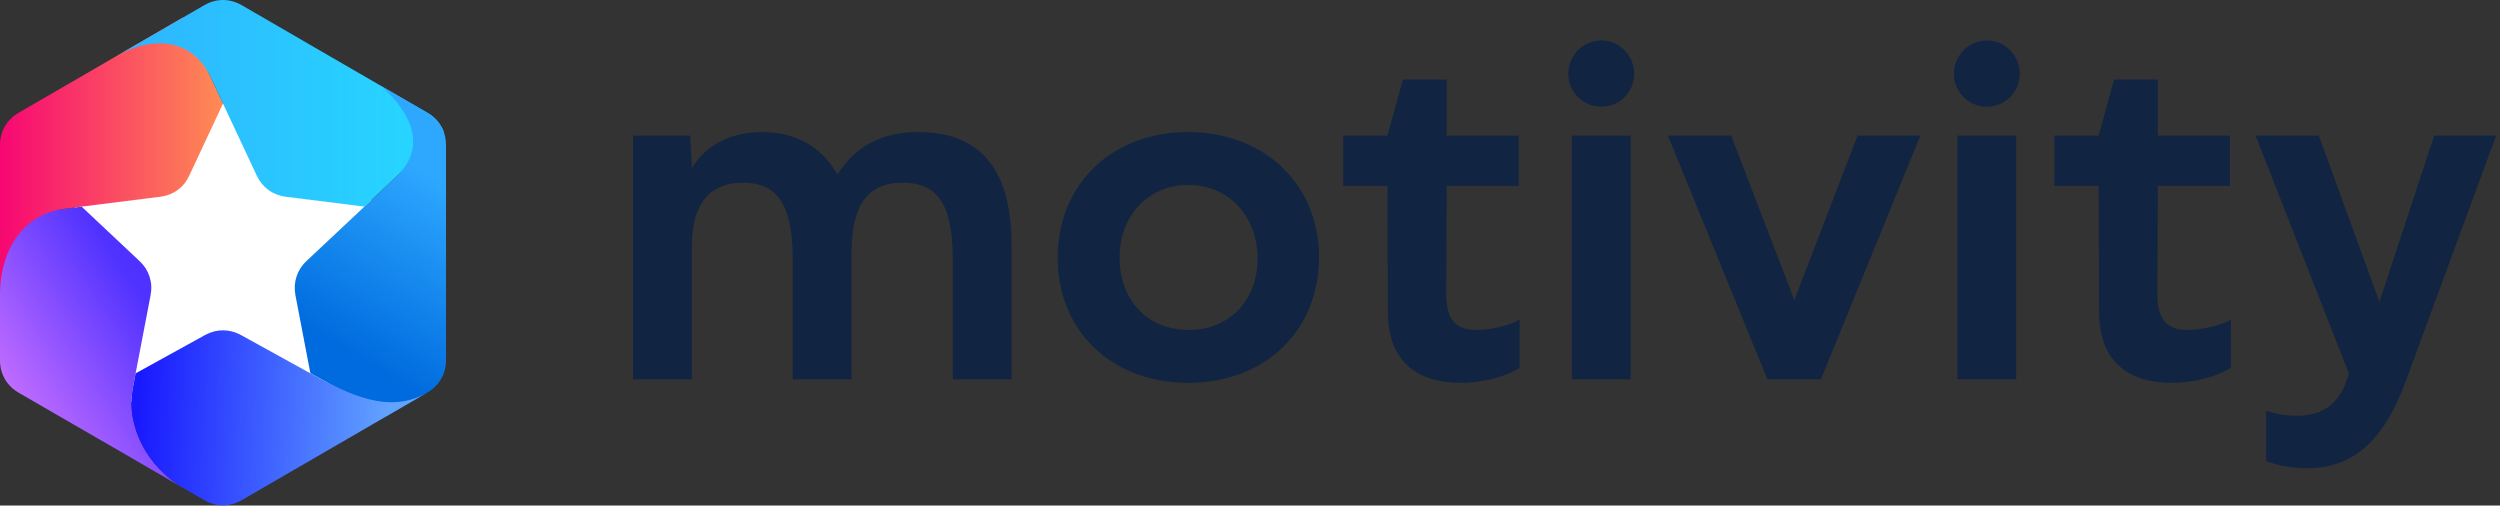 <?xml version="1.0" encoding="UTF-8"?> <svg xmlns="http://www.w3.org/2000/svg" width="539" height="109" viewBox="0 0 539 109" fill="none"><rect x="0" y="0" width="539" height="109" fill="#333333" stroke="none"/><path d="M80.08 22.295H16.086V86.655H80.08V22.295Z" fill="white"></path><path fill-rule="evenodd" clip-rule="evenodd" d="M0 46.758V77.683C0 80.635 1.471 83.187 4.016 84.664L24.04 96.239L26.02 97.374L39.596 105.262C31.959 100.836 27.038 92.039 28.65 83.557L29.244 80.464L32.468 63.639C33.006 60.859 32.129 58.192 30.064 56.263L17.592 44.545L0 46.758Z" fill="url(#paint0_linear_4671_1191)"></path><path fill-rule="evenodd" clip-rule="evenodd" d="M4.016 24.314C1.471 25.79 0 28.315 0 31.265V46.757V63.496C0 53.623 5.317 46.104 13.802 45.026L17.592 44.544L34.561 42.416C37.361 42.075 39.624 40.43 40.812 37.848L48.08 22.328L39.397 3.801L4.016 24.314Z" fill="url(#paint1_linear_4671_1191)"></path><path fill-rule="evenodd" clip-rule="evenodd" d="M44.064 1.107L25.059 12.115C33.43 7.292 41.717 8.739 45.365 16.541L48.081 22.329L55.349 37.849C56.565 40.431 58.8 42.048 61.599 42.417L78.568 44.545L95.679 28.458C95.03 26.727 93.841 25.279 92.145 24.315L52.097 1.107C50.824 0.369 49.459 0 48.091 0C46.723 0 45.351 0.369 44.064 1.107Z" fill="url(#paint2_linear_4671_1191)"></path><path fill-rule="evenodd" clip-rule="evenodd" d="M96.159 77.654V31.265C96.159 30.272 95.989 29.308 95.679 28.428C95.029 26.726 93.84 25.279 92.142 24.314L83.629 19.378C83.121 19.122 82.641 18.867 82.216 18.555C89.401 25.052 91.691 32.173 85.439 38.075L78.567 44.544L66.095 56.261C64.03 58.191 63.182 60.858 63.691 63.638L66.915 80.463L83.489 89.627L92.142 84.634C94.688 83.159 96.159 80.635 96.159 77.654Z" fill="url(#paint3_linear_4671_1191)"></path><path fill-rule="evenodd" clip-rule="evenodd" d="M44.205 72.236L29.244 80.492L28.65 83.586C27.038 92.04 31.959 100.836 39.595 105.262L44.064 107.844C46.609 109.319 49.523 109.319 52.096 107.844L92.144 84.636C83.885 89.43 75.203 85.061 66.916 80.492L51.955 72.236C50.71 71.555 49.395 71.215 48.08 71.215C46.764 71.215 45.449 71.555 44.205 72.236Z" fill="url(#paint4_linear_4671_1191)"></path><path d="M149.176 81.774V52.915C149.176 45.629 151.75 39.397 160.139 39.397C167.001 39.397 170.911 43.231 170.911 55.887V81.774H183.589V54.545C183.589 46.683 185.496 39.397 194.552 39.397C201.607 39.397 205.42 43.231 205.42 55.887V81.774H218.099V52.915C218.099 34.891 209.996 28.467 197.89 28.467C190.072 28.467 184.258 31.631 180.539 37.671C177.298 31.631 171.388 28.467 164.332 28.467C158.422 28.467 152.512 30.672 149.176 36.233L148.795 29.234H136.496V81.774H149.176Z" fill="#112442"></path><path d="M271.126 55.792C271.126 64.612 265.216 71.132 256.253 71.132C247.197 71.132 241.382 64.516 241.382 55.504C241.382 46.491 247.578 39.876 256.158 39.876C264.93 39.876 271.126 46.587 271.126 55.792ZM256.158 82.54C272.745 82.54 284.377 71.324 284.377 55.408C284.377 39.78 272.65 28.467 256.062 28.467C239.761 28.467 228.131 39.684 228.036 55.408C227.94 71.132 239.475 82.54 256.158 82.54Z" fill="#112442"></path><path d="M299.13 40.067L299.225 67.2C299.225 77.746 305.326 82.539 314.955 82.539C318.672 82.539 324.106 81.581 327.633 79.279V68.926C324.868 70.46 320.865 71.131 318.196 71.131C315.527 71.131 311.81 70.364 311.81 63.652L311.905 40.067H327.442V29.233H311.905V17.152H302.466L299.13 29.233H289.598V40.067H299.13Z" fill="#112442"></path><path d="M338.887 81.775H351.567V29.234H338.887V81.775ZM345.274 23.002C349.183 23.002 352.329 19.838 352.329 15.908C352.329 11.977 349.183 8.717 345.274 8.717C341.271 8.717 338.125 11.977 338.125 15.908C338.125 19.838 341.271 23.002 345.274 23.002Z" fill="#112442"></path><path d="M386.866 64.709L373.234 29.234H359.602L381.052 81.775H392.586L414.036 29.234H400.499L386.866 64.709Z" fill="#112442"></path><path d="M422.022 81.775H434.7V29.234H422.022V81.775ZM428.408 23.002C432.316 23.002 435.464 19.838 435.464 15.908C435.464 11.977 432.316 8.717 428.408 8.717C424.405 8.717 421.258 11.977 421.258 15.908C421.258 19.838 424.405 23.002 428.408 23.002Z" fill="#112442"></path><path d="M452.46 40.067L452.555 67.2C452.555 77.746 458.656 82.539 468.283 82.539C472.002 82.539 477.436 81.581 480.963 79.279V68.926C478.198 70.46 474.193 71.131 471.524 71.131C468.855 71.131 465.138 70.364 465.138 63.652L465.233 40.067H480.772V29.233H465.233V17.152H455.796L452.46 29.233H442.926V40.067H452.46Z" fill="#112442"></path><path d="M512.998 65.092L499.937 29.234H486.305L506.42 80.529C504.418 88.007 499.747 89.636 495.077 89.636C492.598 89.636 490.5 89.156 488.593 88.583V99.416C490.5 100.182 493.741 100.95 497.458 100.95C507.088 100.95 513.855 95.293 518.622 82.35L538.165 29.234H524.818L512.998 65.092Z" fill="#112442"></path><defs><linearGradient id="paint0_linear_4671_1191" x1="33.081" y1="67.243" x2="4.299" y2="86.239" gradientUnits="userSpaceOnUse"><stop stop-color="#4F32FF"></stop><stop offset="1" stop-color="#BE6BFF"></stop></linearGradient><linearGradient id="paint1_linear_4671_1191" x1="0.941" y1="33.649" x2="47.113" y2="33.649" gradientUnits="userSpaceOnUse"><stop stop-color="#F70972"></stop><stop offset="1" stop-color="#FE8954"></stop></linearGradient><linearGradient id="paint2_linear_4671_1191" x1="25.059" y1="22.272" x2="95.679" y2="22.272" gradientUnits="userSpaceOnUse"><stop stop-color="#2EB4FF"></stop><stop offset="1" stop-color="#26D8FF"></stop></linearGradient><linearGradient id="paint3_linear_4671_1191" x1="73.893" y1="75.012" x2="95.383" y2="39.01" gradientUnits="userSpaceOnUse"><stop stop-color="#006BDE"></stop><stop offset="1" stop-color="#2EA8FF"></stop></linearGradient><linearGradient id="paint4_linear_4671_1191" x1="29.793" y1="88.979" x2="83.573" y2="91.564" gradientUnits="userSpaceOnUse"><stop stop-color="#1919FF"></stop><stop offset="1" stop-color="#61A3FF"></stop></linearGradient></defs></svg> 